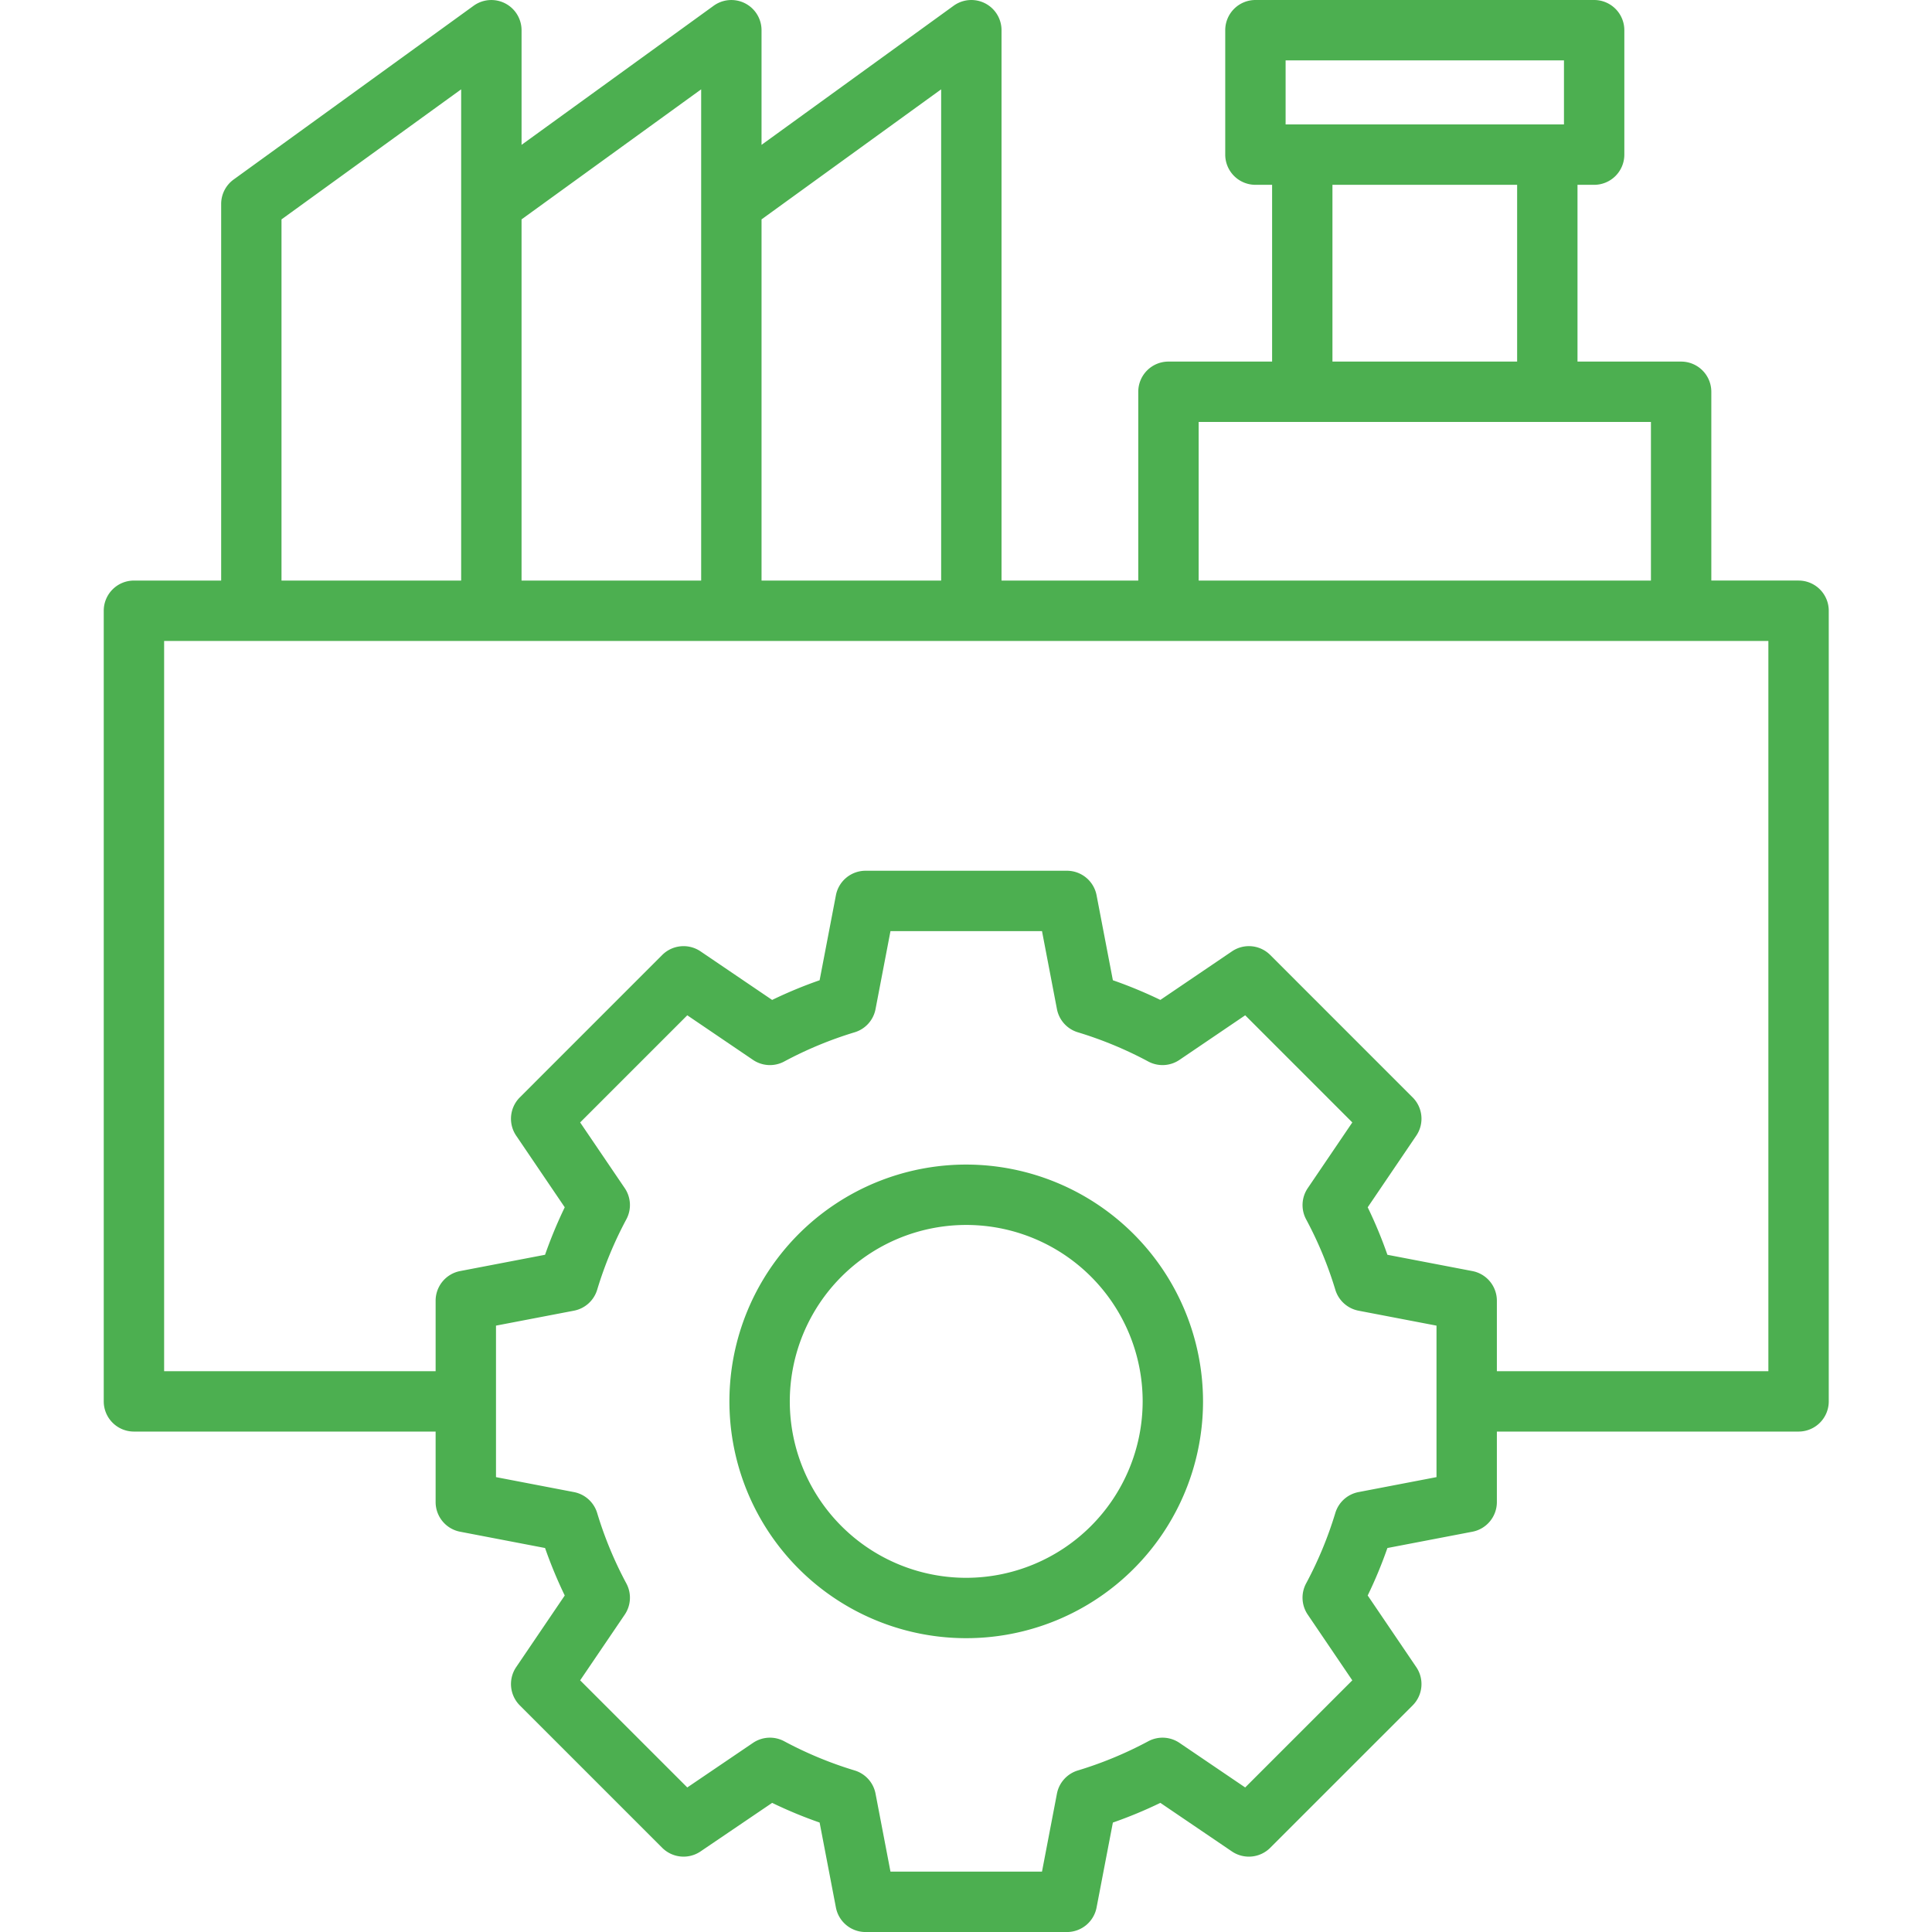 <svg xmlns="http://www.w3.org/2000/svg" id="Layer_1" viewBox="0 0 512 512" data-name="Layer 1"><path d="m256.064 418.137a46.756 46.756 0 1 1 46.753-46.758 46.813 46.813 0 0 1 -46.753 46.758zm0-109.514a62.756 62.756 0 1 0 62.751 62.756 62.827 62.827 0 0 0 -62.751-62.756zm-212.57-138.769v193.524h71.951v-18.678a8 8 0 0 1 6.492-7.855l22.509-4.317a120.5 120.5 0 0 1 5.217-12.582l-12.87-18.98a8 8 0 0 1 .963-10.143l37.737-37.743a8.015 8.015 0 0 1 10.153-.962l18.98 12.875a117.465 117.465 0 0 1 12.582-5.218l4.317-22.518a8 8 0 0 1 7.851-6.5h53.367a8 8 0 0 1 7.86 6.5l4.321 22.518a119.007 119.007 0 0 1 12.583 5.213l18.979-12.87a7.987 7.987 0 0 1 10.139.962l37.742 37.743a7.991 7.991 0 0 1 .958 10.143l-12.87 18.98a116.729 116.729 0 0 1 5.222 12.582l22.509 4.317a8 8 0 0 1 6.5 7.855v18.683h71.951v-193.529zm31.106-111.713 47.612-34.468v130.183h-47.612zm111.216-34.468v130.183h-47.6v-95.719zm63.6 0v130.183h-47.6v-95.719zm68.239 88.147h119.86v42.036h-119.86zm35.458-62.841h48.943v46.843h-48.943zm-12.413-32.979h73.768v16.977h-73.768zm39.988 375.451v-40.146l-20.659-3.958a8.015 8.015 0 0 1 -6.152-5.544 101.649 101.649 0 0 0 -7.737-18.659 8 8 0 0 1 .429-8.275l11.809-17.413-28.387-28.392-17.414 11.813a8 8 0 0 1 -8.279.43 102.088 102.088 0 0 0 -18.65-7.737 7.993 7.993 0 0 1 -5.548-6.147l-3.958-20.665h-40.157l-3.958 20.665a7.986 7.986 0 0 1 -5.544 6.147 102.141 102.141 0 0 0 -18.659 7.737 7.99 7.99 0 0 1 -8.27-.425l-17.418-11.818-28.391 28.392 11.818 17.413a7.988 7.988 0 0 1 .419 8.275 101.532 101.532 0 0 0 -7.727 18.659 8.008 8.008 0 0 1 -6.162 5.544l-20.649 3.958v40.148l20.649 3.963a8.006 8.006 0 0 1 6.162 5.544 101.227 101.227 0 0 0 7.727 18.654 7.994 7.994 0 0 1 -.419 8.279l-11.818 17.414 28.391 28.387 17.418-11.814a8 8 0 0 1 8.27-.429 101.92 101.92 0 0 0 18.659 7.737 7.986 7.986 0 0 1 5.544 6.152l3.958 20.66h40.153l3.958-20.654a8 8 0 0 1 5.539-6.152 101.778 101.778 0 0 0 18.659-7.737 8 8 0 0 1 8.279.424l17.414 11.814 28.387-28.387-11.809-17.418a8 8 0 0 1 -.429-8.275 102.154 102.154 0 0 0 7.737-18.654 7.984 7.984 0 0 1 6.152-5.544l20.659-3.963zm-345.195-12.071h79.952v18.683a8 8 0 0 0 6.492 7.859l22.509 4.317a120.515 120.515 0 0 0 5.217 12.583l-12.87 18.978a8.011 8.011 0 0 0 .963 10.148l37.737 37.737a8.012 8.012 0 0 0 10.153.967l18.98-12.874a117.726 117.726 0 0 0 12.582 5.218l4.317 22.513a8 8 0 0 0 7.851 6.5h53.367a8 8 0 0 0 7.86-6.5l4.321-22.509a118.858 118.858 0 0 0 12.583-5.222l18.965 12.874a8.01 8.01 0 0 0 10.153-.967l37.742-37.737a8 8 0 0 0 .958-10.148l-12.87-18.98a117.429 117.429 0 0 0 5.222-12.578l22.509-4.317a8 8 0 0 0 6.5-7.859v-18.686h79.953a8 8 0 0 0 8-8v-209.528a8 8 0 0 0 -8-8h-23.122v-50.028a8 8 0 0 0 -8-8h-27.463v-46.845h4.411a8 8 0 0 0 8-8v-32.979a8 8 0 0 0 -8-8h-89.765a8.005 8.005 0 0 0 -8 8v32.978a8.008 8.008 0 0 0 8 8h4.42v46.844h-27.467a8 8 0 0 0 -8 8v50.032h-36.238v-145.854a8 8 0 0 0 -12.691-6.478l-50.91 36.865v-30.387a8 8 0 0 0 -12.686-6.478l-50.91 36.865v-30.387a8.011 8.011 0 0 0 -12.7-6.478l-63.6 46.05a8 8 0 0 0 -3.307 6.483v99.8h-23.118a8 8 0 0 0 -8 8v209.524a8 8 0 0 0 8 8.001z" fill="#4caf50" fill-rule="evenodd"></path></svg>